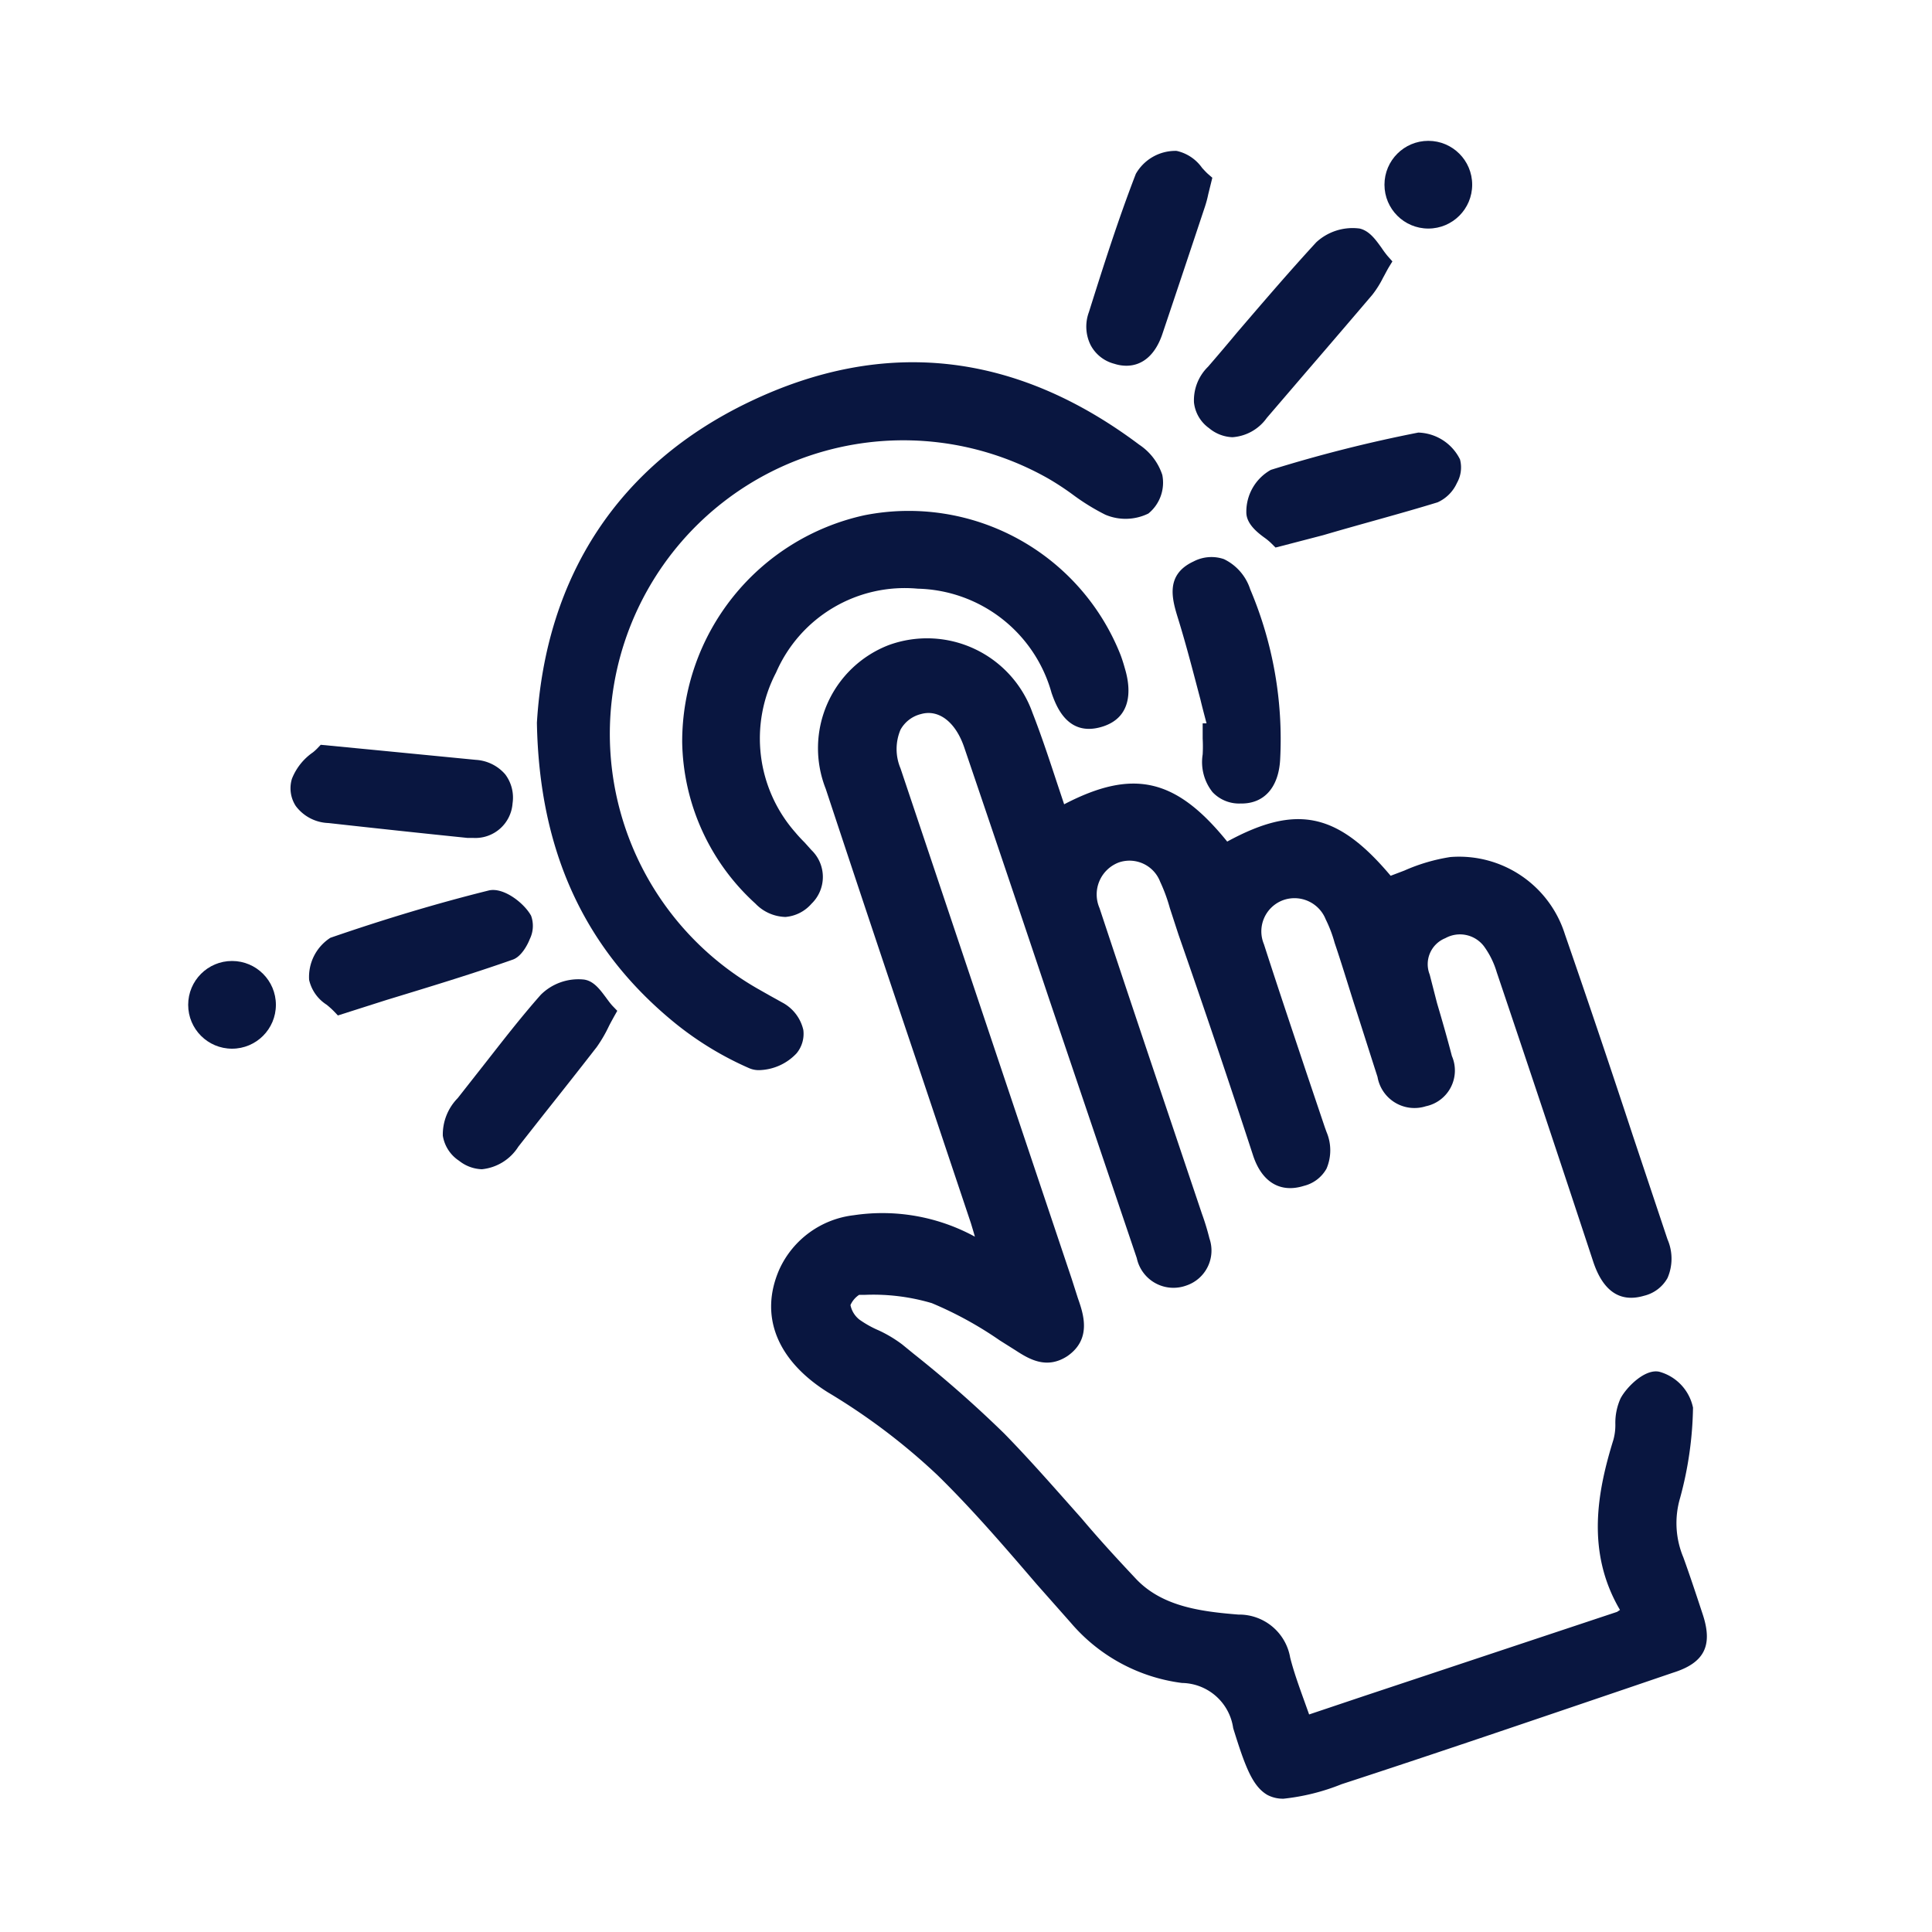 <svg id="Layer_1" data-name="Layer 1" xmlns="http://www.w3.org/2000/svg" viewBox="0 0 100 100"><defs><style>.cls-1{fill:#091640;}</style></defs><path class="cls-1" d="M88.13,83.55c-.33-1-.66-2-1-2.94a4.59,4.59,0,0,1-.17-3.07,18.75,18.75,0,0,0,.67-4.68A2.44,2.44,0,0,0,85.88,71c-.75-.16-1.7.81-2,1.38a3.08,3.08,0,0,0-.27,1.33,2.85,2.85,0,0,1-.1.81c-.83,2.68-1.43,5.8.34,8.81l-.15.1L70.56,87.8l-2.8.94-.24-.67c-.28-.78-.55-1.52-.74-2.27a2.68,2.68,0,0,0-2.68-2.23c-2-.16-4-.43-5.35-1.9-.94-1-1.86-2-2.77-3.08-1.3-1.46-2.64-3-4-4.39a60.48,60.48,0,0,0-4.68-4.12l-.6-.49a6.67,6.67,0,0,0-1.22-.73,5.35,5.35,0,0,1-1-.56,1.28,1.28,0,0,1-.46-.75,1.24,1.24,0,0,1,.45-.53h.32a10.69,10.69,0,0,1,3.44.43,19.23,19.23,0,0,1,3.52,1.93l.81.51c.72.47,1.62,1,2.69.3,1.28-.89.82-2.2.54-3l-.32-1-2.59-7.72q-3.13-9.34-6.27-18.7a2.57,2.57,0,0,1,0-2,1.66,1.66,0,0,1,1.06-.81c.91-.26,1.79.4,2.24,1.73q2.22,6.53,4.41,13.07l4.52,13.36a1.94,1.94,0,0,0,2.56,1.42A1.91,1.91,0,0,0,62.6,64.1a12.7,12.7,0,0,0-.39-1.28l-1.83-5.44Q58.64,52.22,56.91,47a1.77,1.77,0,0,1,1-2.36,1.7,1.7,0,0,1,2.14,1A8.63,8.63,0,0,1,60.55,47L61,48.38Q63,54.11,64.87,59.84c.46,1.36,1.41,1.92,2.62,1.54a1.85,1.85,0,0,0,1.17-.89,2.42,2.42,0,0,0,0-1.9l-.09-.25-.94-2.79c-.74-2.22-1.49-4.44-2.21-6.68a1.72,1.72,0,0,1,1-2.28,1.74,1.74,0,0,1,2.2,1,6.67,6.67,0,0,1,.46,1.21c.34,1,.67,2.09,1,3.13.41,1.27.81,2.54,1.22,3.81a1.94,1.94,0,0,0,2.5,1.52,1.89,1.89,0,0,0,1.35-2.6c-.24-.92-.5-1.83-.77-2.74L74,50.44a1.45,1.45,0,0,1,.81-1.88,1.56,1.56,0,0,1,2,.42,4.39,4.39,0,0,1,.66,1.34q2.53,7.5,5,15c.51,1.52,1.39,2.11,2.62,1.75a1.9,1.9,0,0,0,1.22-.92,2.51,2.51,0,0,0,0-2l-1.8-5.39Q82.8,53.56,81,48.36a5.74,5.74,0,0,0-5.93-4,9.43,9.43,0,0,0-2.38.7l-.71.27c-2.75-3.27-4.88-3.72-8.46-1.77-2.65-3.28-4.87-3.79-8.44-1.93l-.36-1.08c-.4-1.21-.81-2.46-1.28-3.66A5.79,5.79,0,0,0,46,33.39a5.72,5.72,0,0,0-3.26,7.44Q45.08,47.91,47.47,55l2.78,8.3c.07.23.14.46.21.71a10,10,0,0,0-6.27-1.11,4.85,4.85,0,0,0-3.85,2.8c-1.05,2.39-.14,4.7,2.5,6.36a32.7,32.7,0,0,1,5.68,4.29c1.81,1.77,3.5,3.74,5.14,5.65l1.77,2a9.07,9.07,0,0,0,5.75,3.11,2.72,2.72,0,0,1,2.65,2.34c.62,2,1,3,1.76,3.45a1.72,1.72,0,0,0,.85.2,11.19,11.19,0,0,0,3-.75c5-1.63,10-3.34,14.89-5l2.26-.77C88.22,86.07,88.67,85.18,88.13,83.55Z"/><path class="cls-1" d="M41.58,53.31a2.15,2.15,0,0,0-1.09-1.42l-.63-.35-.6-.34a15.19,15.19,0,0,1,15-26.43,14.26,14.26,0,0,1,1.32.87,11.3,11.3,0,0,0,1.63,1,2.68,2.68,0,0,0,2.23-.06,2.06,2.06,0,0,0,.72-2,3,3,0,0,0-1.19-1.56c-6.42-4.82-13.21-5.56-20.18-2.22-6.75,3.23-10.54,9-11,16.61v0c.12,6.66,2.47,11.75,7.18,15.57a16.77,16.77,0,0,0,3.81,2.31,1.24,1.24,0,0,0,.52.1,2.75,2.75,0,0,0,1.93-.87A1.58,1.58,0,0,0,41.58,53.31Z"/><path class="cls-1" d="M47.5,30.47a7.37,7.37,0,0,1,6.93,5.4c.22.62.8,2.29,2.6,1.75s1.39-2.36,1.2-3c-.07-.25-.14-.48-.23-.72a11.79,11.79,0,0,0-13.26-7.23,12,12,0,0,0-9.43,11.74v0a11.54,11.54,0,0,0,3.79,8.36,2.23,2.23,0,0,0,1.52.69h.05A2,2,0,0,0,42,46.78,1.93,1.93,0,0,0,42,44l-.35-.39c-.17-.17-.33-.34-.48-.52a7.36,7.36,0,0,1-1-8.28A7.26,7.26,0,0,1,47.5,30.47Z"/><path class="cls-1" d="M61.8,20.83a1.88,1.88,0,0,0,.78,1.33,2,2,0,0,0,1.21.47,2.38,2.38,0,0,0,1.78-1l2.11-2.46q1.68-1.95,3.35-3.91a5.19,5.19,0,0,0,.56-.89c.09-.16.18-.34.29-.53l.19-.31-.24-.27a4.8,4.8,0,0,1-.32-.43c-.31-.43-.63-.88-1.13-1a2.77,2.77,0,0,0-2.25.71c-1.4,1.52-2.77,3.12-4.09,4.66-.5.6-1,1.19-1.51,1.78A2.43,2.43,0,0,0,61.8,20.83Z"/><path class="cls-1" d="M62.76,41a1.89,1.89,0,0,0,1.44.59h.06c1.18,0,1.92-.84,2-2.27a19.88,19.88,0,0,0-1.55-8.82,2.63,2.63,0,0,0-1.36-1.56,2,2,0,0,0-1.57.12c-1.51.7-1.1,2-.79,3,.42,1.36.78,2.77,1.14,4.13.1.42.21.83.32,1.25l-.2,0v.79a7.48,7.48,0,0,1,0,.82A2.5,2.5,0,0,0,62.76,41Z"/><path class="cls-1" d="M27.42,48.61a1.55,1.55,0,0,0,.07-1.21c-.36-.66-1.43-1.49-2.19-1.31-2.66.66-5.42,1.49-8.2,2.45A2.41,2.41,0,0,0,16,50.72,2.07,2.07,0,0,0,16.9,52a4.17,4.17,0,0,1,.38.34l.21.22L20,51.76c2.26-.69,4.41-1.34,6.54-2.09C27,49.51,27.32,48.87,27.42,48.61Z"/><path class="cls-1" d="M24.19,43.37h.29a1.93,1.93,0,0,0,2.05-1.79,2,2,0,0,0-.38-1.5,2.18,2.18,0,0,0-1.52-.75l-5.23-.51-2.8-.27-.17.18a2.62,2.62,0,0,1-.23.21,3,3,0,0,0-1.09,1.37,1.68,1.68,0,0,0,.2,1.41A2.2,2.2,0,0,0,17,42.6Q20.58,43,24.19,43.37Z"/><path class="cls-1" d="M57.68,18.83a2,2,0,0,0,.62.1c.84,0,1.5-.57,1.86-1.63q1.11-3.3,2.21-6.61a5.63,5.63,0,0,0,.17-.64l.21-.85L62.52,9c-.09-.08-.19-.19-.3-.31a2.19,2.19,0,0,0-1.32-.88A2.36,2.36,0,0,0,58.79,9c-.92,2.38-1.69,4.81-2.43,7.16a2.15,2.15,0,0,0,.09,1.7A1.93,1.93,0,0,0,57.68,18.83Z"/><path class="cls-1" d="M74.41,26a2,2,0,0,0,1-1,1.63,1.63,0,0,0,.16-1.22,2.49,2.49,0,0,0-2.16-1.39,72.83,72.83,0,0,0-7.63,1.93,2.48,2.48,0,0,0-1.27,2.2c0,.56.51,1,.94,1.31a3,3,0,0,1,.36.3l.21.21.28-.07,2.19-.57C70.53,27.1,72.49,26.59,74.41,26Z"/><path class="cls-1" d="M31.37,51.64c-.32-.43-.65-.88-1.16-.94a2.76,2.76,0,0,0-2.22.79c-1,1.13-1.93,2.33-2.83,3.48l-1.47,1.87a2.69,2.69,0,0,0-.77,1.94,1.91,1.91,0,0,0,.84,1.3,2,2,0,0,0,1.18.44,2.53,2.53,0,0,0,1.89-1.17l1.33-1.69c.92-1.16,1.83-2.31,2.73-3.47a7.19,7.19,0,0,0,.59-1c.08-.17.18-.35.29-.55l.18-.32-.25-.26C31.59,51.94,31.48,51.79,31.37,51.64Z"/><circle class="cls-1" cx="12.01" cy="52.01" r="2.27"/><circle class="cls-1" cx="73.93" cy="9.56" r="2.27"/></svg>